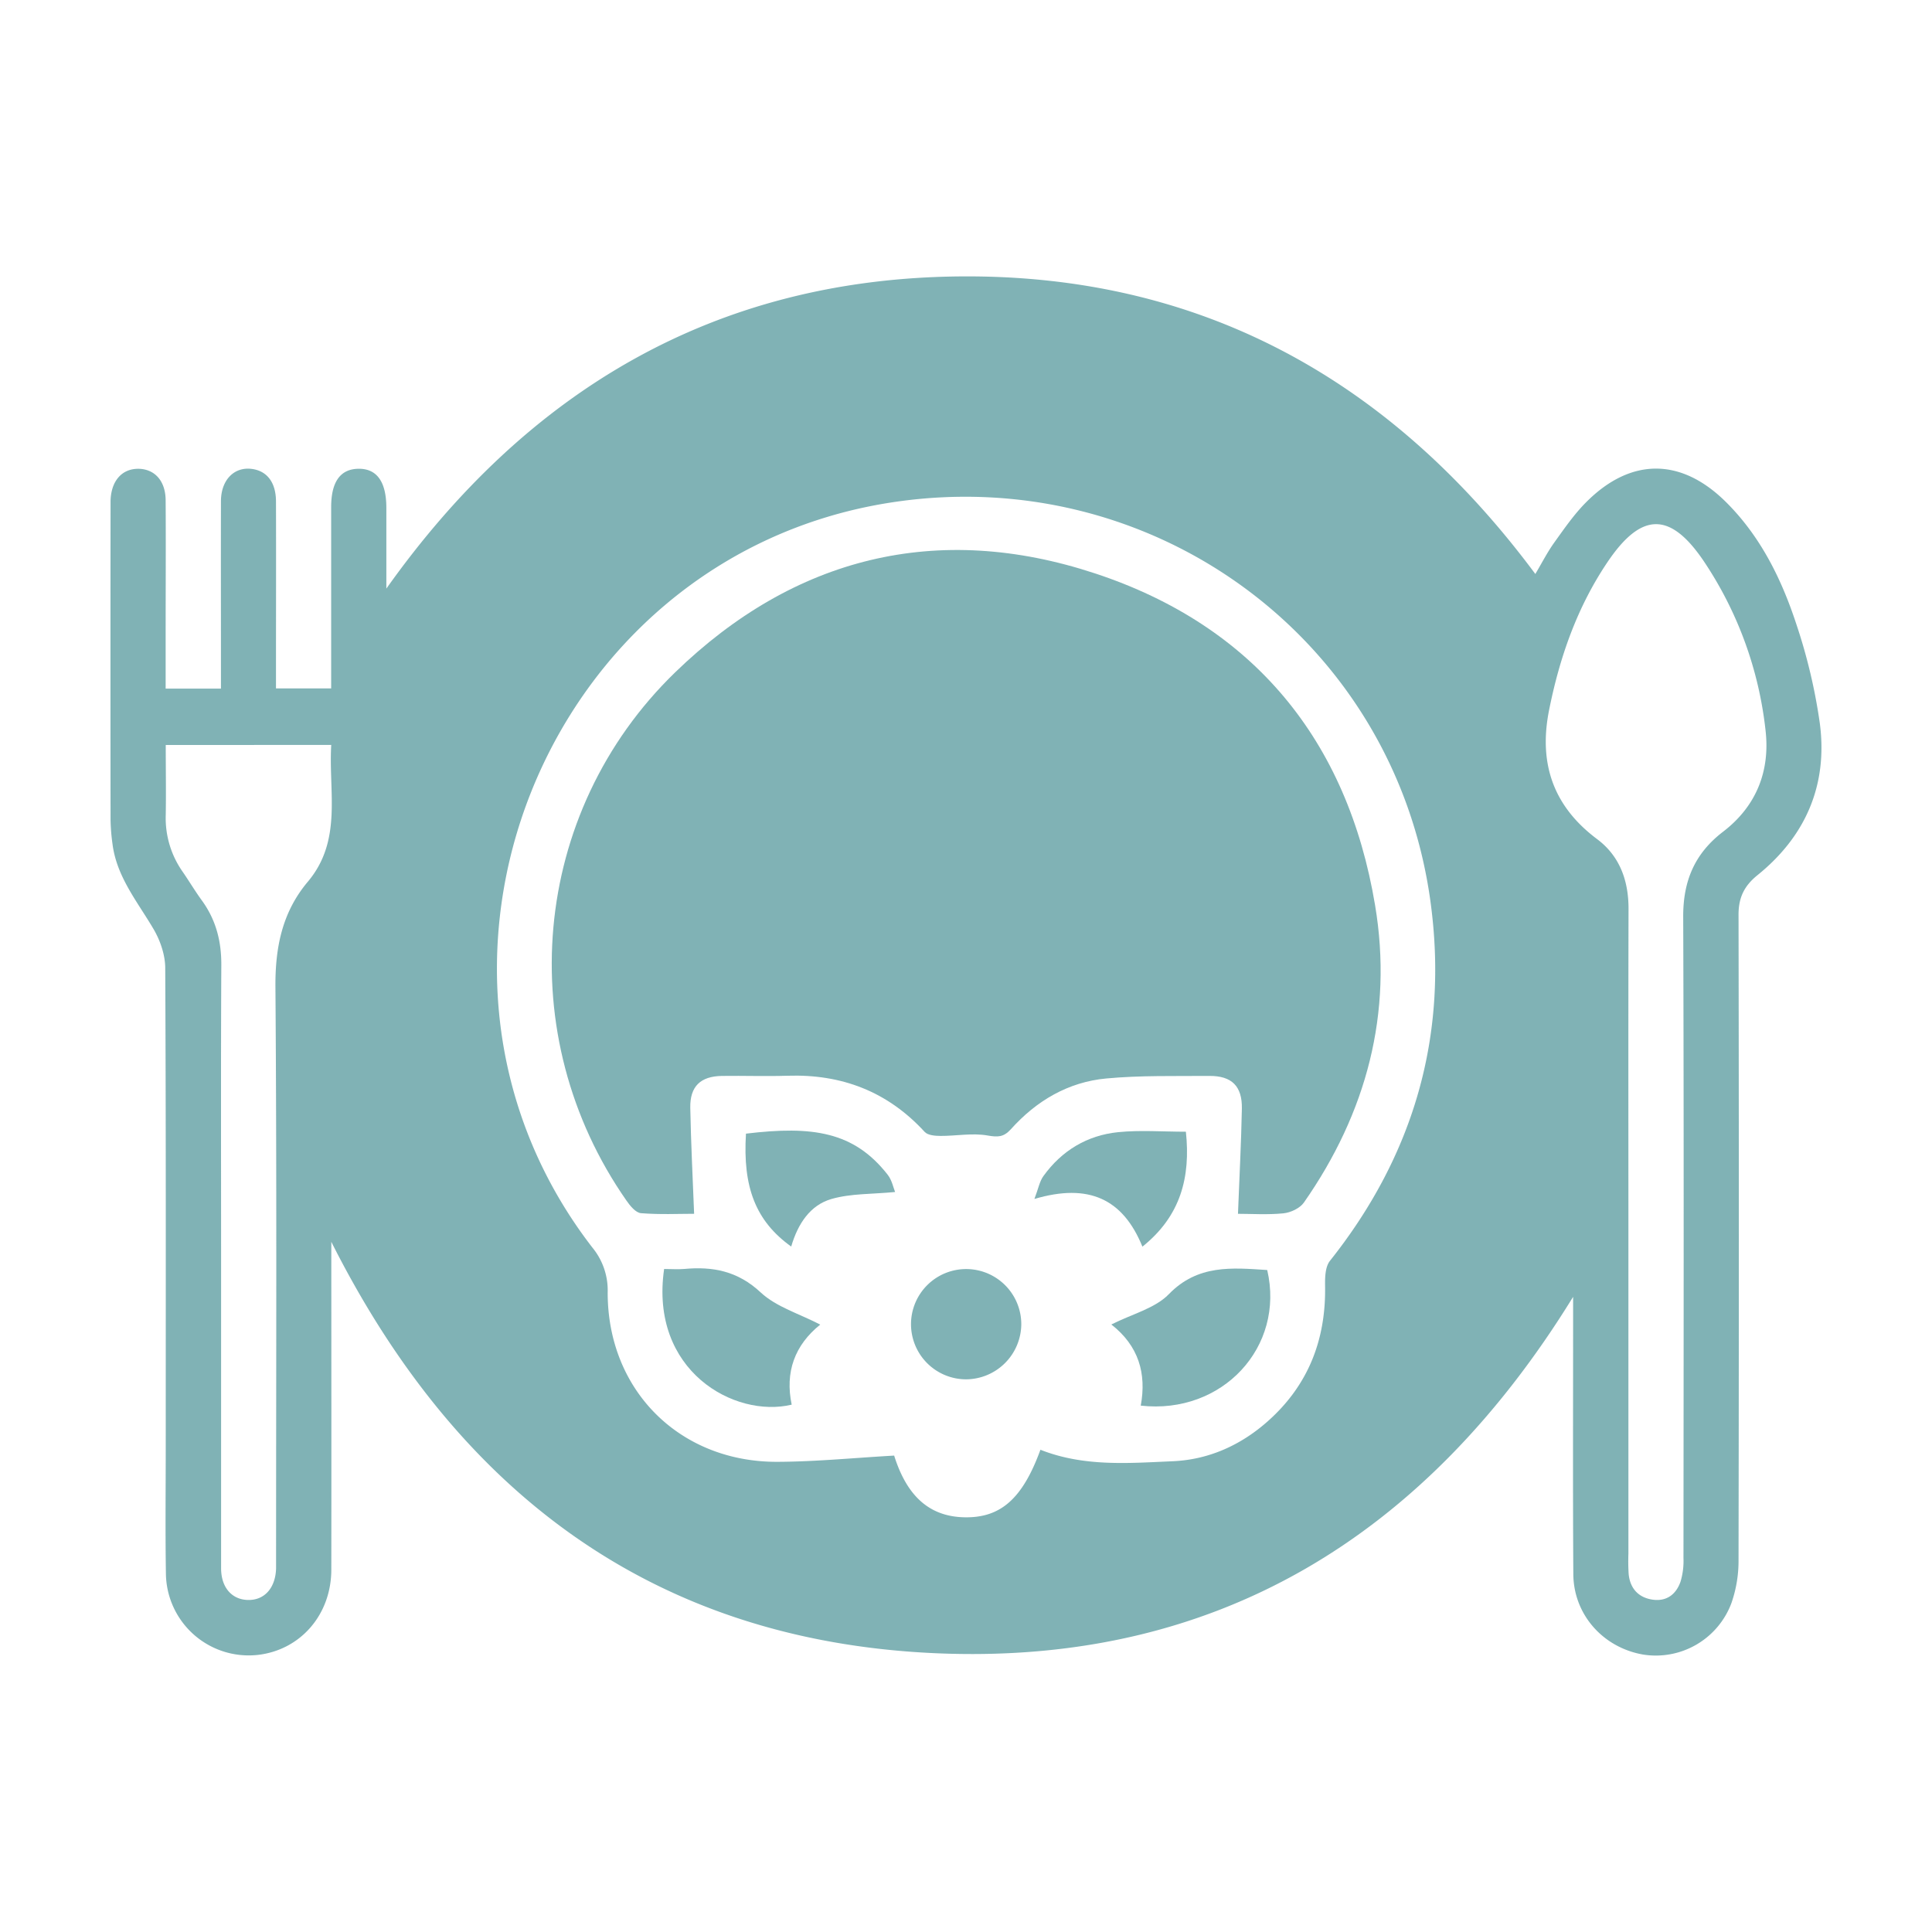<svg id="Capa_1" data-name="Capa 1" xmlns="http://www.w3.org/2000/svg" viewBox="0 0 800 800"><defs><style>.cls-1{opacity:0.6;}.cls-2{fill:#2b7e84;}</style></defs><title>banquete</title><g class="cls-1"><path class="cls-2" d="M137.19,514.21c0,46.22.06,91,0,135.7,0,18.77-12.87,33.42-30.59,35.37A34.29,34.29,0,0,1,68.7,651.54c-.28-17.61-.07-35.23-.07-52.84,0-65.94.12-131.88-.21-197.81,0-5.53-2.12-11.63-5-16.45-6.63-11.23-15.14-21.45-16.84-35a82.71,82.71,0,0,1-.8-9.93q-.08-65.34,0-130.69c0-.47,0-.95,0-1.43C46,199.1,50.51,194,57.46,194.12c6.7.16,11.09,5.1,11.13,13.06.11,18.57,0,37.13,0,55.7v22.27H91.49v-7.56c0-23.33-.06-46.66,0-70,0-8.86,5.49-14.41,12.85-13.41,6.27.85,9.92,5.62,9.94,13.48.07,23.09,0,46.18,0,69.27v8.13h22.85v-7.27q0-33.92,0-67.84c0-10.42,3.78-15.71,11.23-15.84,7.67-.14,11.61,5.35,11.62,16.19v33.43c58.45-82.31,136.19-128.06,236.53-129.26S575.9,157.11,635.75,237.68c2.74-4.63,5-9.06,7.82-13,4.15-5.78,8.24-11.73,13.24-16.74,18.41-18.5,39.2-18.49,57.72-.21,14.41,14.23,23.17,32,29.33,50.83a229.87,229.87,0,0,1,9.67,40.82c3.4,25.52-5.76,46.82-25.79,63-5.53,4.47-7.86,9.31-7.85,16.41q.25,133.53,0,267.07a53,53,0,0,1-3,18.1,33.43,33.43,0,0,1-36.55,21.15c-16.54-2.88-28.74-16.54-28.86-33.26-.23-35.23-.08-70.46-.09-105.69V537c-61,99.11-147.92,152.71-264.08,147.56S189.61,618.42,137.19,514.21Zm293.63,86.1c18,7.12,36.5,5.55,54.73,4.76,14.88-.64,28.15-6.58,39.39-16.54,16.73-14.85,24.1-33.67,23.75-55.87-.06-3.55,0-8,2-10.56,34.86-43.83,49.22-93.64,41.62-148.91-14.93-108.65-115.41-182.2-224.09-165C225.17,230.85,156.81,402.06,245.3,516.6a27.89,27.89,0,0,1,6.33,18.55c-.08,40.49,29.75,70.34,70.35,70.16,16-.07,31.92-1.66,48.27-2.58,5.27,16.8,14.63,25.31,29.23,25.55C414.33,628.54,423.42,620.59,430.82,600.31Zm243.47-89.09V643.31a84,84,0,0,0,.11,8.55c.62,5.94,4.09,9.68,9.91,10.52s9.74-2.24,11.56-7.44a29.87,29.87,0,0,0,1.22-9.78c.06-88.53.2-177.07-.11-265.59-.05-14.77,4.73-26.15,16.49-35.16,13.75-10.53,19.58-25.09,17.59-42.1a156.22,156.22,0,0,0-25.4-69.7c-14-20.86-26-20.72-40.09.23-12.53,18.6-19.78,39.38-24.14,61.26s1.64,39.71,19.91,53.37c9.34,7,13,17.1,13,28.81C674.22,421.26,674.29,466.24,674.29,511.22ZM68.63,308.48c0,10.1.16,19.57,0,29a38.64,38.64,0,0,0,7,23.49c2.7,3.91,5.13,8,7.93,11.85,5.83,8,8.13,16.84,8.08,26.75-.21,40.2-.09,80.41-.09,120.62q0,64.57,0,129.18c0,7.94,4.4,12.93,11,13.14,6.93.22,11.56-4.94,11.77-13.18,0-1.9,0-3.8,0-5.7,0-78.28.32-156.55-.27-234.82-.13-16.49,2.77-31.06,13.42-43.72,14.4-17.11,8.51-37.26,9.69-56.63Z"/><path class="cls-2" d="M512.62,502.61c.58-15.14,1.34-29.32,1.61-43.52.18-9.33-4.18-13.64-13.47-13.57-14.26.11-28.6-.27-42.76,1.06-15.71,1.47-28.87,9.24-39.41,21-3,3.31-5.38,3.35-9.68,2.6-6.28-1.11-13,.21-19.48.18-2.22,0-5.25-.26-6.53-1.65-15.33-16.72-34.34-24-56.81-23.27-9,.29-18.09-.05-27.13.08-8.88.12-13.29,4.31-13.13,13.19.27,14.43,1,28.85,1.59,43.89-6.44,0-14.26.38-22-.25-2.15-.17-4.5-3-6-5.19-47.64-68.21-39.8-160.64,20.14-218.75,49.31-47.82,108.57-62.52,173.8-41C519.1,259.07,558,306.61,569.39,374.83c7.49,44.64-3.55,86-29.46,123.1-1.65,2.38-5.48,4.17-8.47,4.48C524.89,503.07,518.21,502.61,512.62,502.61Z"/><path class="cls-2" d="M275,525.46c3,0,5.62.21,8.2,0,11.95-1.12,22.27.82,31.81,9.73,6.44,6,15.92,8.77,24.63,13.3C329.05,557,325,568.17,327.82,581.64,304.11,587.31,268.9,567.62,275,525.46Z"/><path class="cls-2" d="M460.18,548.44c8.65-4.37,18.08-6.66,23.81-12.55,12-12.37,26.15-10.95,40.74-10,7.41,31.81-18.51,59.94-52.37,56.15C474.81,568.76,471.51,557.29,460.18,548.44Z"/><path class="cls-2" d="M327.62,516.17c-14.7-10.52-20.11-24.58-18.73-46.75,27.65-3.33,44.72-.82,58.67,17,1.8,2.3,2.4,5.53,3.08,7.16-9.49.93-18.29.58-26.33,2.89C335.51,499,330.4,506.66,327.62,516.17Z"/><path class="cls-2" d="M428.33,496.46c1.63-4.28,2.13-7.27,3.72-9.47,7.62-10.57,18.14-16.9,31-18.19,9.12-.91,18.4-.18,28-.18,2,18.82-2.15,34.92-18,47.59C465,496.43,450.83,489.81,428.33,496.46Z"/><path class="cls-2" d="M400,571.15a22.83,22.83,0,1,1,22.89-22.58A23,23,0,0,1,400,571.15Z"/></g></svg>